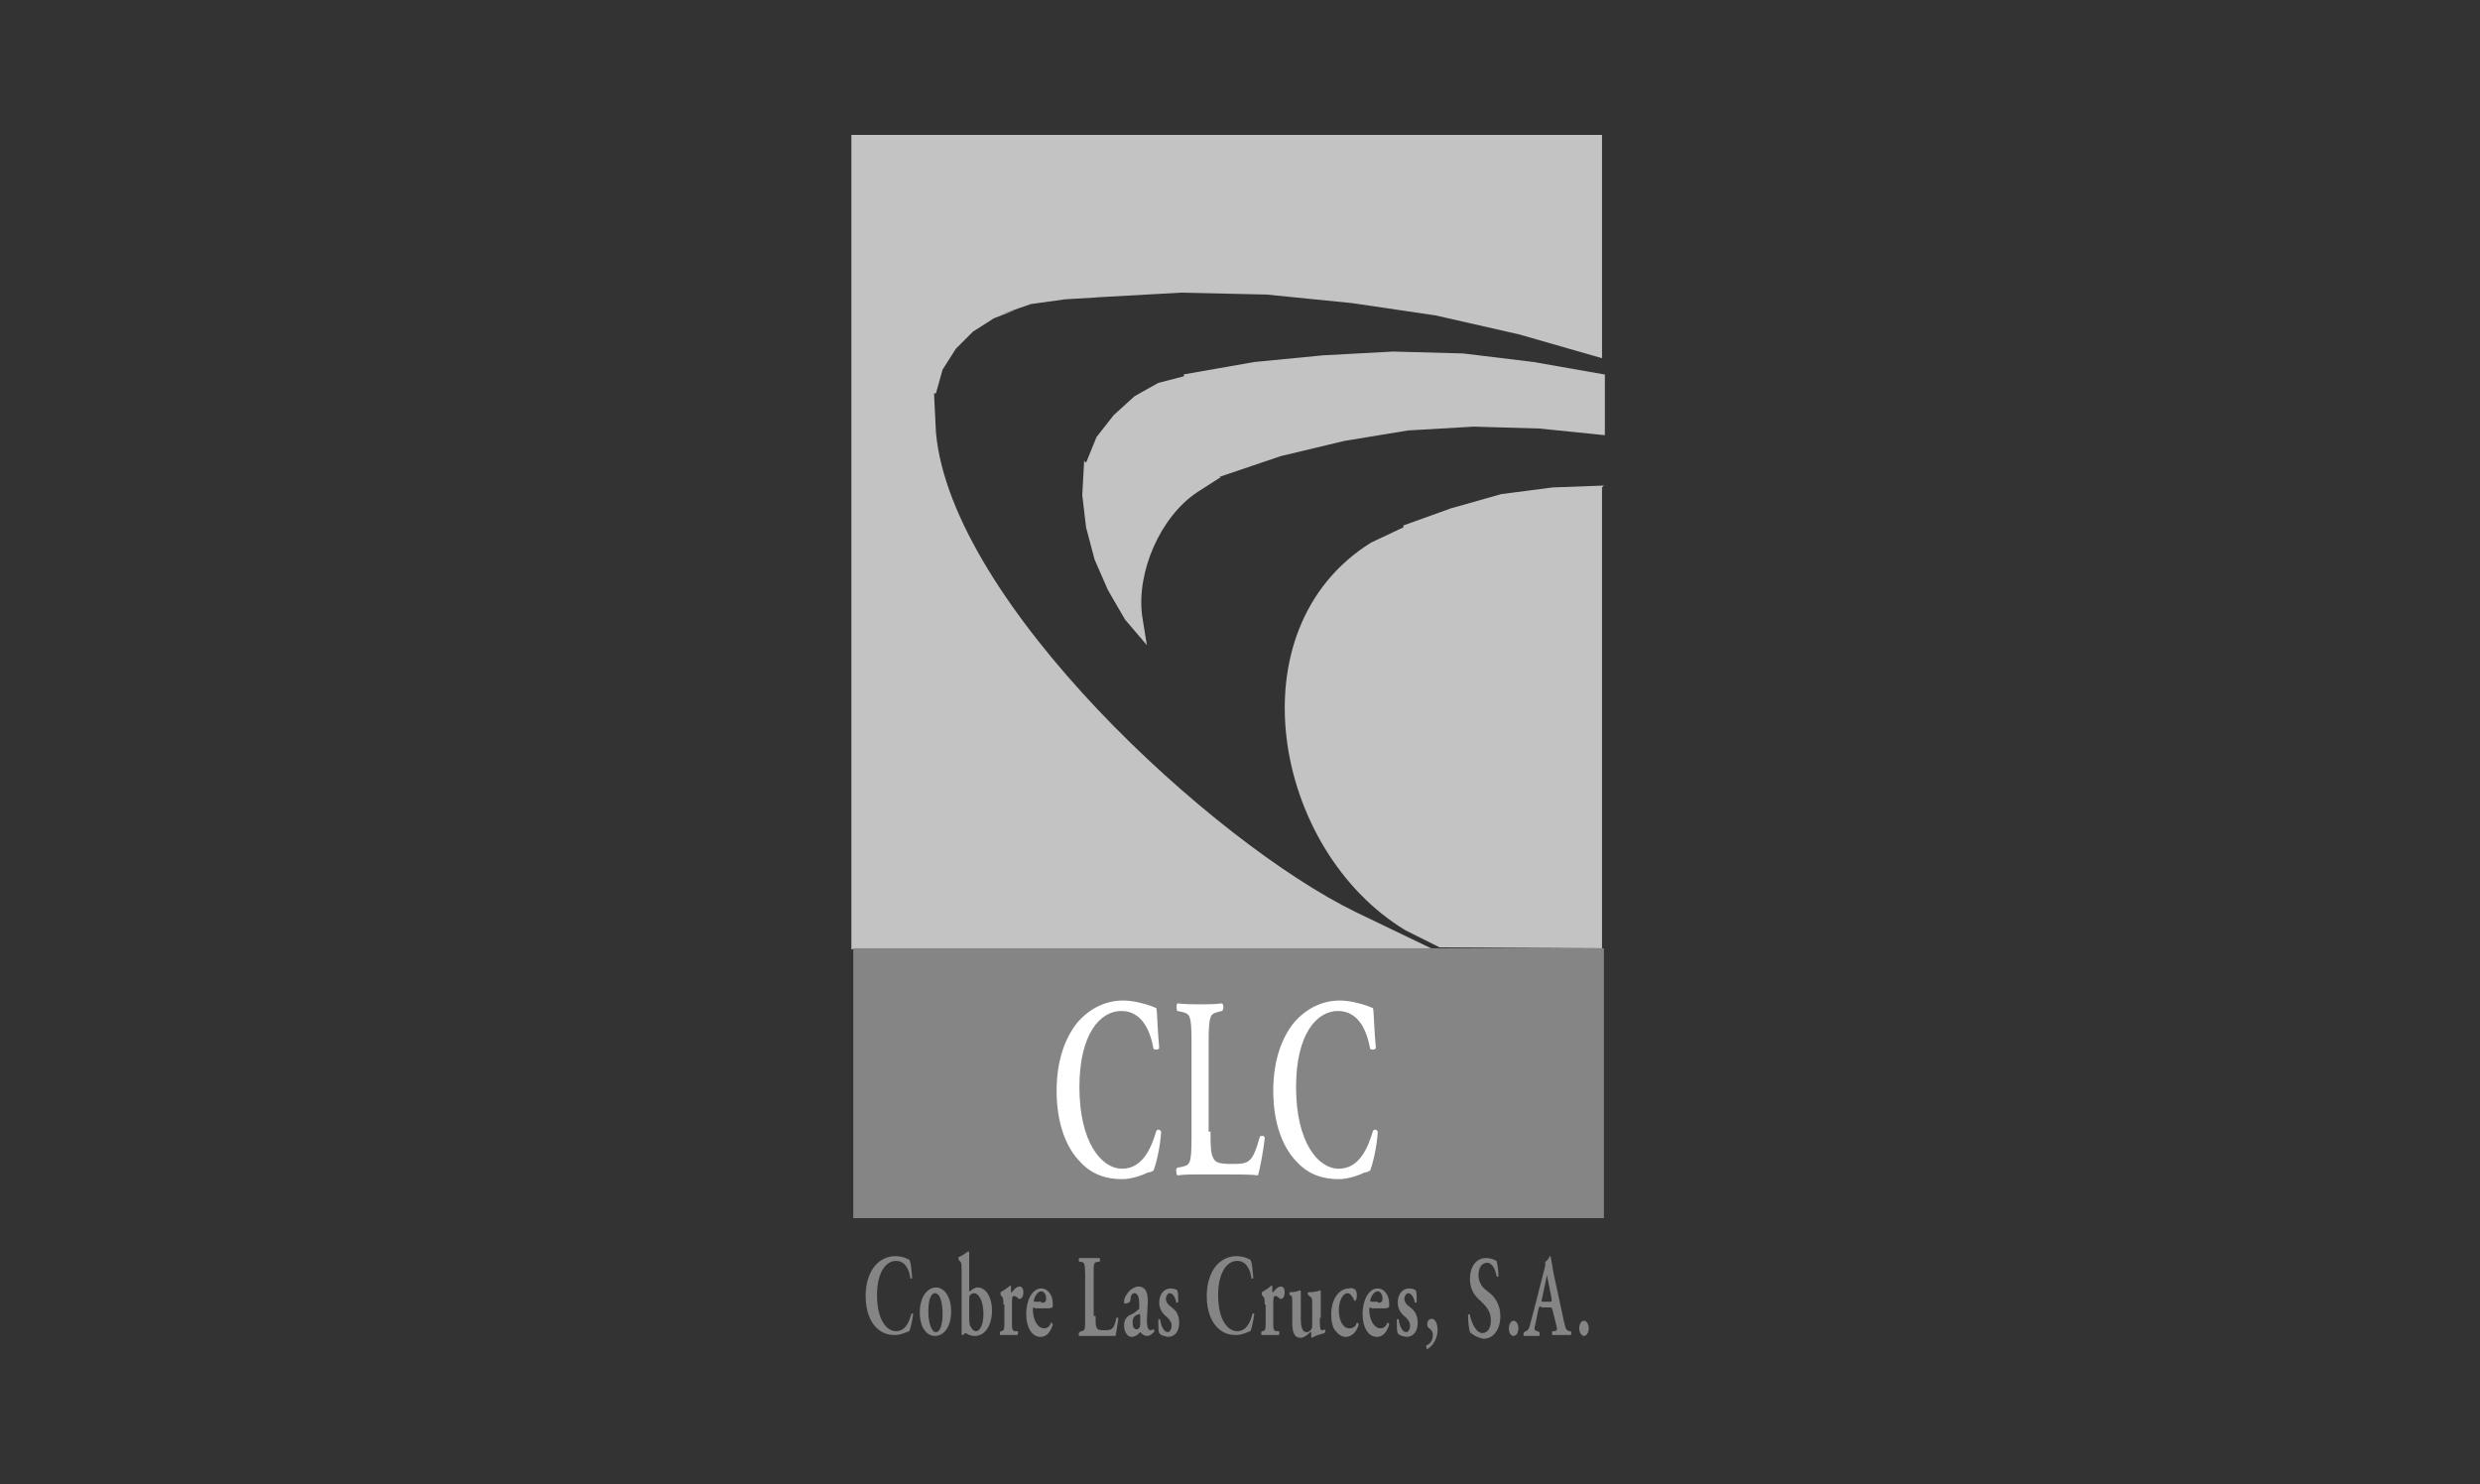 <?xml version="1.0" encoding="utf-8"?>
<!-- Generator: Adobe Illustrator 22.0.0, SVG Export Plug-In . SVG Version: 6.00 Build 0)  -->
<svg version="1.1" id="Capa_1" xmlns="http://www.w3.org/2000/svg" xmlns:xlink="http://www.w3.org/1999/xlink" x="0px" y="0px"
	 viewBox="0 0 261 156.2" style="enable-background:new 0 0 261 156.2;" xml:space="preserve">
<rect x="0" y="0" width="261" height="156.2" fill="#333333" stroke="none"/>
<style type="text/css">
	.st0{fill-rule:evenodd;clip-rule:evenodd;fill:#9A9A9A;}
	.st1{fill-rule:evenodd;clip-rule:evenodd;fill:#858585;}
	.st2{fill-rule:evenodd;clip-rule:evenodd;fill:#C4C3C3;}
	.st3{fill:#C4C3C3;}
	.st4{fill:#858585;}
	.st5{fill:#FFFFFF;}
</style>
<g>
	<g>
		<path class="st3" d="M151.5,99.7l-3.6-1.8c-13.9-8.4-18.2-31.7-3.6-40.8l3.4-1.6v-0.2l5-1.8L158,52l5.4-0.7l5.4-0.2l-0.2,0.2v48.5
			L151.5,99.7z"/>
	</g>
	<g>
		<path class="st3" d="M168.8,39.4l-7.4-1.3l-7.4-0.9l-7.4-0.2l-7.4,0.4l-7.2,0.7l-7.4,1.3v0.2l-2.7,0.7l-2.5,1.4l-2.2,2l-1.8,2.3
			l-1.1,2.7l-0.2-0.2l-0.2,3.6l0.4,3.4l0.9,3.4l1.4,3.2l1.8,3.1l2.3,2.7l-0.5-3.1c-0.6-4.6,1.9-10.4,5.8-13l2.5-1.6h-0.2l6.5-2.2
			l6.7-1.6l6.7-1.1l6.9-0.4l6.9,0.2l6.9,0.7V39.4z"/>
	</g>
	<g>
		<path class="st3" d="M150.6,99.8l-7.9-3.8c-15-7.3-42.6-32.6-44.2-50.5l-0.2-4.1h0.2l0.7-2.5l1.4-2.2l1.8-1.8l2.2-1.4l2.3-0.9
			l-1.6,0.5l3.2-1.1l3.6-0.5l3.4-0.2h-0.2l9-0.5l9,0.2l9,0.9l8.8,1.3l8.8,2l8.7,2.5V14.2h-79v85.7H150.6z"/>
	</g>
	<g>
		<rect x="89.8" y="99.8" class="st4" width="79" height="28.4"/>
	</g>
	<g>
		<path class="st5" d="M122,110.3c-0.1,0.2-0.4,0.2-0.6,0.1c-0.3-1.7-1.1-4-3.4-4c-2.2,0-4.4,2.4-4.4,8c0,5.8,2.3,8.6,4.5,8.6
			c2.2,0,3.1-2.3,3.6-4c0.2-0.2,0.4-0.1,0.5,0.1c-0.1,1.8-0.6,3.6-0.8,4.1c-0.2,0.1-0.4,0.2-0.6,0.2c-0.4,0.2-1.6,0.7-2.7,0.7
			c-1.7,0-3.2-0.5-4.4-1.8c-1.4-1.4-2.5-3.9-2.5-7.5c0-3.2,0.9-5.6,2.2-7.2c1.3-1.5,3-2.3,4.8-2.3c1,0,2.2,0.3,3,0.6
			c0.2,0.1,0.3,0.1,0.5,0.2C121.8,106.6,121.8,108.2,122,110.3z"/>
		<path class="st5" d="M127.4,119.1c0,1.4,0,2.3,0.3,2.8c0.2,0.4,0.5,0.6,1.9,0.6c1.9,0,2.2-0.1,3-2.9c0.2-0.1,0.5-0.1,0.5,0.2
			c-0.1,1.1-0.5,3.2-0.7,3.9c-0.7-0.1-2.2-0.1-4.2-0.1h-1.8c-0.9,0-1.7,0-2.5,0.1c-0.1-0.1-0.2-0.7,0-0.8l0.5-0.1
			c0.8-0.2,1-0.2,1-3.1v-10.1c0-2.8-0.2-2.9-1-3.1l-0.5-0.1c-0.1-0.1-0.1-0.7,0-0.8c0.9,0.1,1.6,0.1,2.4,0.1c0.8,0,1.5,0,2.3-0.1
			c0.2,0.1,0.2,0.7,0,0.8l-0.4,0.1c-0.8,0.2-1,0.3-1,3.1V119.1z"/>
		<path class="st5" d="M144.8,110.3c-0.1,0.2-0.4,0.2-0.6,0.1c-0.3-1.7-1.1-4-3.4-4c-2.2,0-4.4,2.4-4.4,8c0,5.8,2.3,8.6,4.5,8.6
			c2.2,0,3.1-2.3,3.6-4c0.2-0.2,0.4-0.1,0.5,0.1c-0.1,1.8-0.6,3.6-0.8,4.1c-0.2,0.1-0.4,0.2-0.6,0.2c-0.4,0.2-1.6,0.7-2.7,0.7
			c-1.7,0-3.2-0.5-4.4-1.8c-1.4-1.4-2.5-3.9-2.5-7.5c0-3.2,0.9-5.6,2.2-7.2c1.3-1.5,3-2.3,4.8-2.3c1,0,2.2,0.3,3,0.6
			c0.2,0.1,0.3,0.1,0.5,0.2C144.6,106.6,144.6,108.2,144.8,110.3z"/>
	</g>
	<g>
		<path class="st4" d="M96,134.5c-0.1,0.1-0.2,0.1-0.2,0c-0.1-0.8-0.5-1.8-1.5-1.8c-1,0-2,1.1-2,3.6c0,2.6,1,3.8,2,3.8
			c1,0,1.4-1,1.6-1.8c0.1-0.1,0.2-0.1,0.2,0c-0.1,0.8-0.3,1.6-0.4,1.8c-0.1,0-0.2,0.1-0.3,0.1c-0.2,0.1-0.7,0.3-1.2,0.3
			c-0.8,0-1.4-0.2-2-0.8c-0.6-0.6-1.1-1.7-1.1-3.3c0-1.4,0.4-2.5,1-3.2c0.6-0.7,1.4-1,2.1-1c0.4,0,1,0.1,1.3,0.3
			c0.1,0,0.1,0,0.2,0.1C95.9,132.9,95.9,133.6,96,134.5z"/>
		<path class="st4" d="M100.1,138c0,1.7-0.8,2.6-1.7,2.6c-0.9,0-1.6-0.9-1.6-2.5c0-1.6,0.8-2.6,1.7-2.6
			C99.4,135.5,100.1,136.5,100.1,138z M98.5,140.2c0.5,0,0.7-1,0.7-1.9c0-1-0.2-2.2-0.8-2.2c-0.4,0-0.7,0.6-0.7,2
			C97.7,139.1,98,140.2,98.5,140.2z"/>
		<path class="st4" d="M102,135.7c0,0.2,0,0.2,0.1,0.2c0.2-0.2,0.5-0.4,0.8-0.4c0.9,0,1.5,1.1,1.5,2.4c0,1.7-0.8,2.7-1.8,2.7
			c-0.6,0-0.9-0.3-1-0.3s-0.1,0.1-0.2,0.2c0,0,0,0-0.1,0c0,0-0.1,0-0.1-0.1c0,0,0-0.7,0-1.1v-5.5c0-0.8,0-0.9-0.2-1.1l-0.1-0.1
			c0,0-0.1-0.2,0-0.3c0.3-0.1,0.7-0.4,1-0.6c0,0,0.1,0,0.1,0.1c0,0.5,0,1.2,0,1.8V135.7z M102,138.5c0,0.5,0,1,0.2,1.2
			c0.1,0.2,0.3,0.4,0.5,0.4c0.5,0,0.8-0.8,0.8-1.8c0-1.4-0.5-2.2-1-2.2c-0.2,0-0.3,0.1-0.4,0.2c-0.1,0.1-0.1,0.2-0.1,0.6V138.5z"/>
		<path class="st4" d="M105.6,137.3c0-0.5,0-0.7-0.2-0.9l-0.1-0.1c0,0,0-0.2,0-0.3c0.3-0.2,0.7-0.4,1-0.7c0,0,0.1,0,0.1,0.1
			c0,0.2,0,0.4,0,0.5c0,0.1,0,0.1,0.1,0.1c0.2-0.3,0.5-0.6,0.8-0.6c0.3,0,0.4,0.3,0.4,0.6c0,0.5-0.2,0.7-0.4,0.7
			c-0.1,0-0.1,0-0.2-0.1c-0.2-0.2-0.3-0.2-0.4-0.2c-0.2,0-0.2,0.3-0.2,0.9v1.7c0,0.9,0,1,0.3,1.1l0.3,0c0.1,0.1,0,0.3,0,0.4
			c-0.5,0-0.7,0-1,0c-0.3,0-0.5,0-0.8,0c-0.1,0-0.1-0.3,0-0.4l0.1,0c0.3-0.1,0.3-0.2,0.3-1.1V137.3z"/>
		<path class="st4" d="M108.9,137.6c-0.1,0-0.2,0-0.2,0.2c0,1.1,0.5,2,1.2,2c0.3,0,0.6-0.2,0.7-0.6c0.1,0,0.2,0.1,0.2,0.2
			c-0.3,1-0.8,1.3-1.3,1.3c-0.9,0-1.5-1-1.5-2.4c0-1.4,0.6-2.7,1.6-2.7c0.6,0,1.2,0.6,1.2,1.6c0,0.1,0,0.2,0,0.3
			c0,0.1-0.2,0.2-0.5,0.2H108.9z M109.6,137.1c0.2,0,0.3,0,0.4-0.1c0,0,0.1-0.1,0.1-0.3c0-0.4-0.2-0.8-0.5-0.8c-0.5,0-0.8,0.8-0.8,1
			c0,0,0,0.1,0.1,0.1H109.6z"/>
		<path class="st4" d="M115.3,138.5c0,0.6,0,1,0.1,1.2c0.1,0.2,0.2,0.3,0.8,0.3c0.9,0,1-0.1,1.3-1.3c0.1-0.1,0.2,0,0.2,0.1
			c-0.1,0.5-0.2,1.4-0.3,1.8c-0.3,0-1,0-1.9,0h-0.8c-0.4,0-0.8,0-1.1,0c-0.1,0-0.1-0.3,0-0.4l0.2-0.1c0.4-0.1,0.4-0.1,0.4-1.4v-4.5
			c0-1.3-0.1-1.3-0.4-1.4l-0.2,0c-0.1-0.1-0.1-0.3,0-0.4c0.4,0,0.7,0,1.1,0c0.3,0,0.7,0,1,0c0.1,0,0.1,0.3,0,0.4l-0.2,0
			c-0.4,0.1-0.4,0.1-0.4,1.4V138.5z"/>
		<path class="st4" d="M120.7,138.9c0,0.7,0.1,1.1,0.4,1.1c0.1,0,0.2-0.1,0.3-0.1c0,0,0.1,0.1,0.1,0.2c-0.2,0.3-0.5,0.5-0.8,0.5
			c-0.2,0-0.4-0.1-0.6-0.3c-0.1-0.1-0.1-0.1-0.1-0.1c0,0-0.1,0.1-0.2,0.2c-0.1,0.1-0.4,0.3-0.7,0.3c-0.5,0-0.8-0.6-0.8-1.2
			c0-0.4,0.1-0.8,0.6-1.1c0.3-0.1,0.6-0.3,0.8-0.5c0.2-0.1,0.2-0.2,0.2-0.3l0-0.3c0-0.6-0.1-1.2-0.5-1.2c-0.2,0-0.4,0.2-0.4,0.5
			c0,0.2-0.1,0.4-0.1,0.4c-0.1,0.1-0.3,0.2-0.5,0.2c-0.1,0-0.1-0.1-0.1-0.2c0-0.1,0-0.4,0.3-0.8c0.2-0.4,0.8-0.8,1.2-0.8
			c0.6,0,1,0.4,1,1.5L120.7,138.9z M120,138.5c0-0.1,0-0.2-0.1-0.2c-0.1,0-0.2,0.1-0.3,0.1c-0.2,0.1-0.4,0.3-0.4,0.8
			c0,0.3,0.1,0.7,0.4,0.7c0.3,0,0.4-0.3,0.4-0.6L120,138.5z"/>
		<path class="st4" d="M122,140.3c-0.1-0.2-0.1-0.8-0.1-1.4c0-0.1,0.2-0.1,0.2,0c0.1,0.7,0.4,1.3,0.8,1.3c0.2,0,0.4-0.3,0.4-0.7
			c0-0.4-0.3-0.7-0.5-0.9c-0.4-0.3-0.8-0.8-0.8-1.5c0-0.9,0.5-1.5,1.2-1.5c0.3,0,0.6,0.1,0.7,0.2c0.1,0.3,0.1,0.6,0.1,1.2
			c0,0.1-0.2,0.1-0.2,0.1c-0.1-0.6-0.4-1-0.7-1c-0.2,0-0.4,0.3-0.4,0.6s0.2,0.6,0.5,0.8c0.4,0.3,0.9,0.7,0.9,1.7
			c0,1.1-0.6,1.5-1.2,1.5C122.6,140.6,122.2,140.6,122,140.3z"/>
		<path class="st4" d="M131.9,134.5c-0.1,0.1-0.2,0.1-0.2,0c-0.1-0.8-0.5-1.8-1.5-1.8c-1,0-2,1.1-2,3.6c0,2.6,1,3.8,2,3.8
			c1,0,1.4-1,1.6-1.8c0.1-0.1,0.2-0.1,0.2,0c-0.1,0.8-0.3,1.6-0.4,1.8c-0.1,0-0.2,0.1-0.3,0.1c-0.2,0.1-0.7,0.3-1.2,0.3
			c-0.8,0-1.4-0.2-2-0.8c-0.6-0.6-1.1-1.7-1.1-3.3c0-1.4,0.4-2.5,1-3.2c0.6-0.7,1.4-1,2.1-1c0.4,0,1,0.1,1.3,0.3
			c0.1,0,0.1,0,0.2,0.1C131.8,132.9,131.8,133.6,131.9,134.5z"/>
		<path class="st4" d="M133.1,137.3c0-0.5,0-0.7-0.2-0.9l-0.1-0.1c0,0,0-0.2,0-0.3c0.3-0.2,0.7-0.4,1-0.7c0,0,0.1,0,0.1,0.1
			c0,0.2,0,0.4,0,0.5c0,0.1,0,0.1,0.1,0.1c0.2-0.3,0.5-0.6,0.8-0.6c0.3,0,0.4,0.3,0.4,0.6c0,0.5-0.2,0.7-0.4,0.7
			c-0.1,0-0.1,0-0.2-0.1c-0.2-0.2-0.3-0.2-0.4-0.2c-0.2,0-0.2,0.3-0.2,0.9v1.7c0,0.9,0,1,0.3,1.1l0.3,0c0.1,0.1,0,0.3,0,0.4
			c-0.5,0-0.7,0-1,0c-0.3,0-0.5,0-0.8,0c-0.1,0-0.1-0.3,0-0.4l0.1,0c0.3-0.1,0.3-0.2,0.3-1.1V137.3z"/>
		<path class="st4" d="M138.9,138.7c0,0.7,0,1.3,0.2,1.3c0.1,0,0.2,0,0.3-0.1c0.1,0.1,0.1,0.3,0,0.4c-0.3,0.1-0.9,0.2-1.3,0.5
			c0,0-0.1-0.1-0.1-0.1c0-0.1,0-0.3,0-0.4c0-0.1,0-0.1-0.1-0.1c-0.3,0.3-0.7,0.6-1,0.6c-0.7,0-0.9-0.6-0.9-1.6v-1.9
			c0-0.8,0-0.9-0.2-1l-0.1,0c0-0.1,0-0.3,0-0.3c0.5,0,0.9-0.1,1.1-0.2c0,0,0.1,0,0.1,0.1c0,0.1,0,0.4,0,1v1.9c0,0.7,0.1,1.4,0.6,1.4
			c0.2,0,0.4-0.1,0.5-0.3c0.1-0.1,0.1-0.2,0.1-0.7v-1.8c0-0.8,0-0.8-0.3-1l-0.1-0.1c-0.1-0.1-0.1-0.3,0-0.3c0.5,0,1.1-0.1,1.2-0.2
			c0,0,0.1,0,0.1,0.1c0,0.2,0,0.6,0,1V138.7z"/>
		<path class="st4" d="M142.6,135.7c0.1,0.1,0.2,0.3,0.2,0.6c0,0.4-0.1,0.6-0.2,0.6c-0.1,0-0.1,0-0.1-0.1c-0.2-0.4-0.4-0.7-0.7-0.7
			c-0.4,0-0.9,0.7-0.9,1.8c0,1,0.4,1.9,1.1,1.9c0.5,0,0.7-0.3,0.8-0.6c0.1,0,0.2,0.1,0.2,0.2c-0.3,1-0.9,1.3-1.4,1.3
			c-0.4,0-0.8-0.3-1.1-0.7c-0.3-0.4-0.4-1-0.4-1.7c0-1.4,0.7-2.7,1.9-2.7C142.2,135.5,142.4,135.6,142.6,135.7z"/>
		<path class="st4" d="M144.3,137.6c-0.1,0-0.2,0-0.2,0.2c0,1.1,0.5,2,1.2,2c0.3,0,0.6-0.2,0.7-0.6c0.1,0,0.2,0.1,0.2,0.2
			c-0.3,1-0.8,1.3-1.3,1.3c-0.9,0-1.5-1-1.5-2.4c0-1.4,0.6-2.7,1.6-2.7c0.6,0,1.2,0.6,1.2,1.6c0,0.1,0,0.2,0,0.3
			c0,0.1-0.2,0.2-0.5,0.2H144.3z M145,137.1c0.2,0,0.3,0,0.4-0.1c0,0,0.1-0.1,0.1-0.3c0-0.4-0.2-0.8-0.5-0.8c-0.5,0-0.8,0.8-0.8,1
			c0,0,0,0.1,0.1,0.1H145z"/>
		<path class="st4" d="M147.1,140.3c-0.1-0.2-0.1-0.8-0.1-1.4c0-0.1,0.2-0.1,0.2,0c0.1,0.7,0.4,1.3,0.8,1.3c0.2,0,0.4-0.3,0.4-0.7
			c0-0.4-0.3-0.7-0.5-0.9c-0.4-0.3-0.8-0.8-0.8-1.5c0-0.9,0.5-1.5,1.2-1.5c0.3,0,0.6,0.1,0.7,0.2c0.1,0.3,0.1,0.6,0.1,1.2
			c0,0.1-0.2,0.1-0.2,0.1c-0.1-0.6-0.4-1-0.7-1c-0.2,0-0.4,0.3-0.4,0.6s0.2,0.6,0.5,0.8c0.4,0.3,0.9,0.7,0.9,1.7
			c0,1.1-0.6,1.5-1.2,1.5C147.6,140.6,147.3,140.6,147.1,140.3z"/>
		<path class="st4" d="M150.2,142c-0.1-0.1-0.1-0.2-0.1-0.4c0.3-0.1,0.7-0.4,0.7-1.1c0-0.5-0.4-0.7-0.4-0.7
			c-0.1-0.1-0.2-0.2-0.2-0.4c0-0.4,0.2-0.6,0.5-0.6c0.3,0,0.6,0.4,0.6,1.3C151.2,141.1,150.7,141.7,150.2,142z"/>
		<path class="st4" d="M154.7,140.2c-0.1-0.3-0.2-1.1-0.2-1.8c0-0.1,0.2-0.1,0.2,0c0.1,0.6,0.6,1.9,1.3,1.9c0.6,0,0.9-0.6,0.9-1.3
			c0-0.7-0.2-1.2-0.8-1.8l-0.3-0.3c-0.6-0.5-1.1-1.2-1.1-2.3c0-1.2,0.6-2.2,1.7-2.2c0.4,0,0.7,0.1,1.1,0.3c0.1,0.3,0.2,1.1,0.2,1.6
			c0,0.1-0.2,0.1-0.2,0c-0.1-0.6-0.4-1.4-1-1.4c-0.6,0-0.9,0.6-0.9,1.3c0,0.5,0.2,1.1,0.7,1.5l0.5,0.4c0.5,0.4,1.1,1.2,1.1,2.4
			c0,1.4-0.7,2.4-1.8,2.4C155.2,140.7,154.8,140.3,154.7,140.2z"/>
		<path class="st4" d="M158.8,139.8c0-0.4,0.2-0.8,0.5-0.8c0.3,0,0.5,0.4,0.5,0.8c0,0.4-0.2,0.8-0.5,0.8
			C159,140.6,158.8,140.3,158.8,139.8z"/>
		<path class="st4" d="M162.2,137.5c-0.2,0-0.2,0-0.3,0.3l-0.3,1.5c-0.2,0.7-0.1,0.7,0.2,0.8l0.2,0.1c0.1,0.1,0,0.3,0,0.4
			c-0.2,0-0.5,0-0.8,0c-0.3,0-0.5,0-0.8,0c-0.1-0.1-0.1-0.2,0-0.4l0.2-0.1c0.2-0.1,0.3-0.2,0.4-0.6c0.1-0.3,0.2-0.8,0.4-1.5l1.1-4.3
			c0.1-0.4,0.2-0.7,0.1-0.9c0.3-0.1,0.5-0.6,0.5-0.6c0.1,0,0.1,0,0.1,0.1c0.1,0.5,0.2,1.1,0.3,1.7l1.1,5.1c0.2,0.8,0.2,0.9,0.6,1
			l0.1,0c0.1,0.1,0.1,0.3,0,0.4c-0.3,0-0.6,0-1,0c-0.3,0-0.7,0-0.9,0c-0.1-0.1-0.1-0.3,0-0.4l0.2,0c0.3-0.1,0.3-0.1,0.2-0.6
			l-0.4-1.6c-0.1-0.3-0.1-0.3-0.3-0.3H162.2z M163.1,137c0.2,0,0.2,0,0.2-0.3l-0.3-1.5c-0.1-0.6-0.2-0.9-0.2-1h0
			c0,0.1-0.1,0.4-0.2,1l-0.3,1.4c-0.1,0.4-0.1,0.4,0.1,0.4H163.1z"/>
		<path class="st4" d="M166.2,139.8c0-0.4,0.2-0.8,0.5-0.8c0.3,0,0.5,0.4,0.5,0.8c0,0.4-0.2,0.8-0.5,0.8
			C166.5,140.6,166.2,140.3,166.2,139.8z"/>
	</g>
</g>
</svg>
